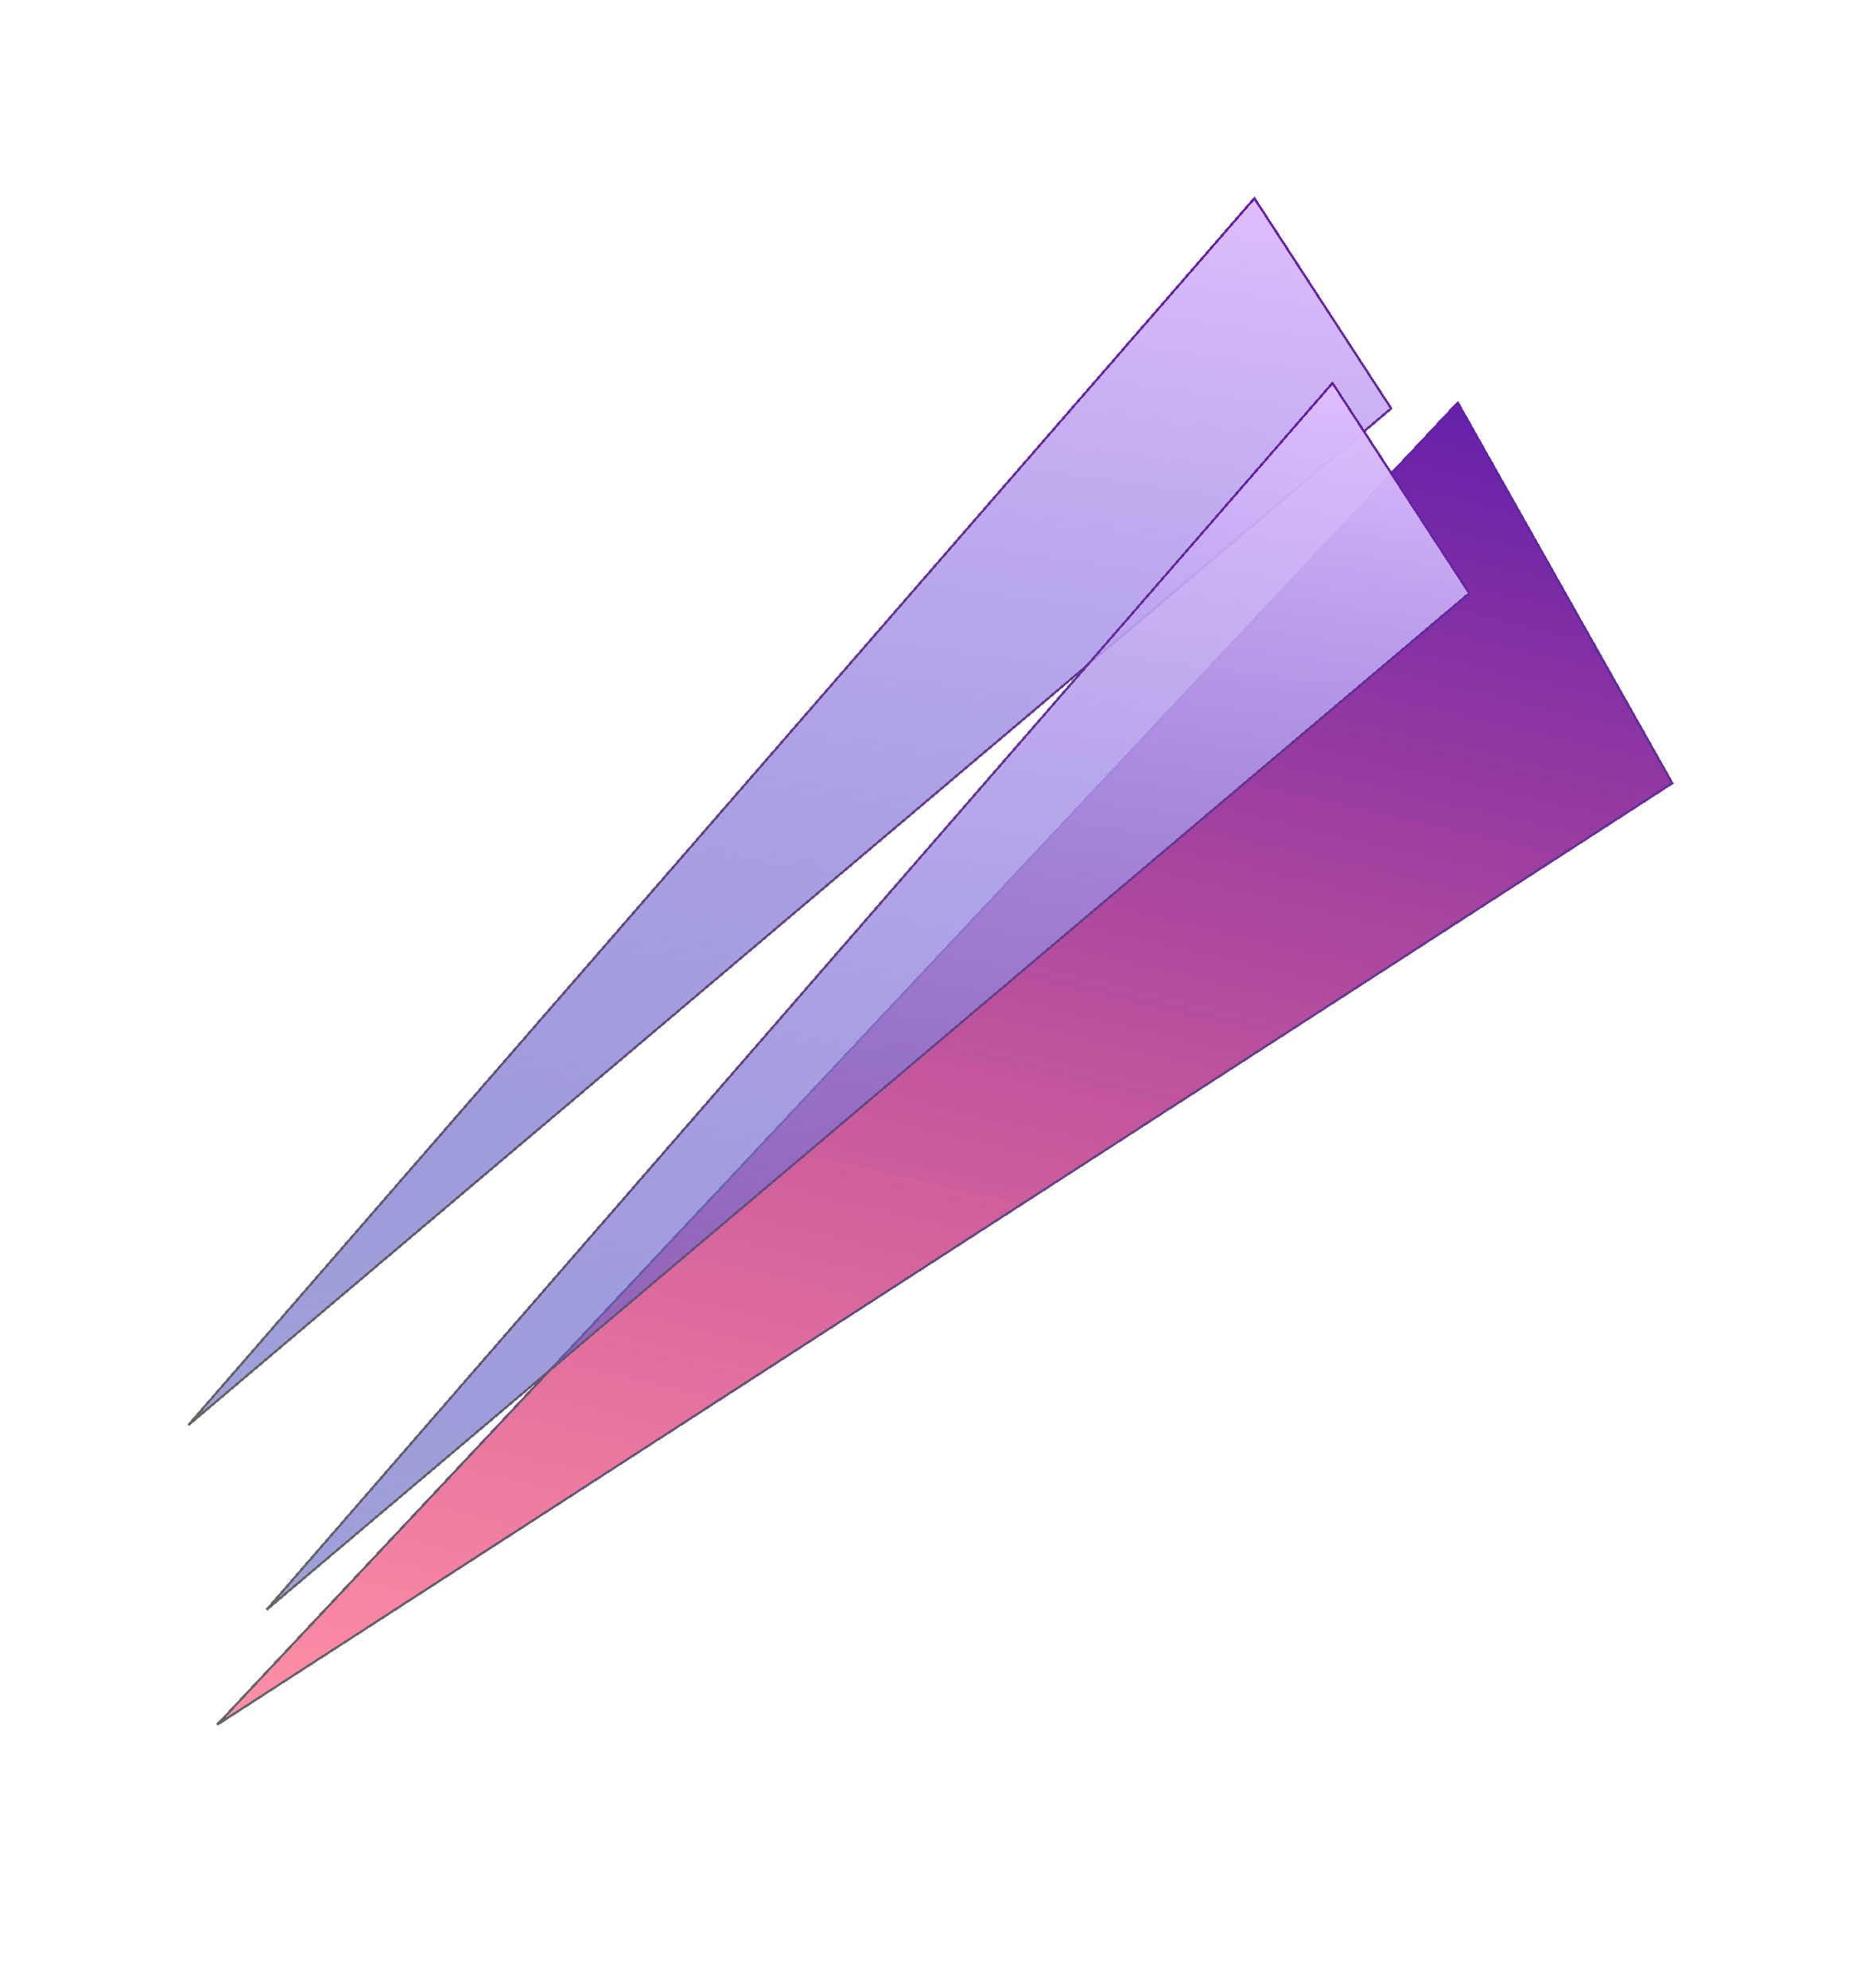 <svg width="802" height="857" viewBox="0 0 802 857" fill="none" xmlns="http://www.w3.org/2000/svg">
<g filter="url(#filter0_df_203_13)">
<path d="M721.046 333.581L628.569 169.575L93.687 739.356L721.046 333.581Z" fill="url(#paint0_linear_203_13)" shape-rendering="crispEdges"/>
<path d="M721.046 333.581L628.569 169.575L93.687 739.356L721.046 333.581Z" stroke="url(#paint1_linear_203_13)" shape-rendering="crispEdges"/>
</g>
<g filter="url(#filter1_df_203_13)">
<path d="M599.838 172.053L540.872 81.465L81.32 610.153L599.838 172.053Z" fill="url(#paint2_linear_203_13)" shape-rendering="crispEdges"/>
<path d="M599.838 172.053L540.872 81.465L81.32 610.153L599.838 172.053Z" stroke="url(#paint3_linear_203_13)" shape-rendering="crispEdges"/>
</g>
<g filter="url(#filter2_df_203_13)">
<path d="M633.518 251.683L574.551 161.095L115 689.783L633.518 251.683Z" fill="url(#paint4_linear_203_13)" shape-rendering="crispEdges"/>
<path d="M633.518 251.683L574.551 161.095L115 689.783L633.518 251.683Z" stroke="url(#paint5_linear_203_13)" shape-rendering="crispEdges"/>
</g>
<defs>
<filter id="filter0_df_203_13" x="13.322" y="88.737" width="788.39" height="731.04" filterUnits="userSpaceOnUse" color-interpolation-filters="sRGB">
<feFlood flood-opacity="0" result="BackgroundImageFix"/>
<feColorMatrix in="SourceAlpha" type="matrix" values="0 0 0 0 0 0 0 0 0 0 0 0 0 0 0 0 0 0 127 0" result="hardAlpha"/>
<feOffset dy="4"/>
<feGaussianBlur stdDeviation="25"/>
<feComposite in2="hardAlpha" operator="out"/>
<feColorMatrix type="matrix" values="0 0 0 0 0.392 0 0 0 0 0.125 0 0 0 0 0.667 0 0 0 1 0"/>
<feBlend mode="normal" in2="BackgroundImageFix" result="effect1_dropShadow_203_13"/>
<feBlend mode="normal" in="SourceGraphic" in2="effect1_dropShadow_203_13" result="shape"/>
<feGaussianBlur stdDeviation="40" result="effect2_foregroundBlur_203_13"/>
</filter>
<filter id="filter1_df_203_13" x="0.943" y="0.637" width="679.555" height="689.898" filterUnits="userSpaceOnUse" color-interpolation-filters="sRGB">
<feFlood flood-opacity="0" result="BackgroundImageFix"/>
<feColorMatrix in="SourceAlpha" type="matrix" values="0 0 0 0 0 0 0 0 0 0 0 0 0 0 0 0 0 0 127 0" result="hardAlpha"/>
<feOffset dy="4"/>
<feGaussianBlur stdDeviation="2"/>
<feComposite in2="hardAlpha" operator="out"/>
<feColorMatrix type="matrix" values="0 0 0 0 0 0 0 0 0 0 0 0 0 0 0 0 0 0 0.25 0"/>
<feBlend mode="normal" in2="BackgroundImageFix" result="effect1_dropShadow_203_13"/>
<feBlend mode="normal" in="SourceGraphic" in2="effect1_dropShadow_203_13" result="shape"/>
<feGaussianBlur stdDeviation="40" result="effect2_foregroundBlur_203_13"/>
</filter>
<filter id="filter2_df_203_13" x="64.623" y="110.266" width="619.555" height="629.898" filterUnits="userSpaceOnUse" color-interpolation-filters="sRGB">
<feFlood flood-opacity="0" result="BackgroundImageFix"/>
<feColorMatrix in="SourceAlpha" type="matrix" values="0 0 0 0 0 0 0 0 0 0 0 0 0 0 0 0 0 0 127 0" result="hardAlpha"/>
<feOffset dy="4"/>
<feGaussianBlur stdDeviation="2"/>
<feComposite in2="hardAlpha" operator="out"/>
<feColorMatrix type="matrix" values="0 0 0 0 0 0 0 0 0 0 0 0 0 0 0 0 0 0 0.25 0"/>
<feBlend mode="normal" in2="BackgroundImageFix" result="effect1_dropShadow_203_13"/>
<feBlend mode="normal" in="SourceGraphic" in2="effect1_dropShadow_203_13" result="shape"/>
<feGaussianBlur stdDeviation="25" result="effect2_foregroundBlur_203_13"/>
</filter>
<linearGradient id="paint0_linear_203_13" x1="498.978" y1="139.657" x2="347.023" y2="797.844" gradientUnits="userSpaceOnUse">
<stop stop-color="#6420AA"/>
<stop offset="1" stop-color="#FF204E" stop-opacity="0.5"/>
</linearGradient>
<linearGradient id="paint1_linear_203_13" x1="498.978" y1="139.657" x2="347.023" y2="797.844" gradientUnits="userSpaceOnUse">
<stop stop-color="#6420AA"/>
<stop offset="1" stop-color="#666666"/>
</linearGradient>
<linearGradient id="paint2_linear_203_13" x1="387.132" y1="59.858" x2="305.368" y2="641.641" gradientUnits="userSpaceOnUse">
<stop stop-color="#DEBDFF"/>
<stop offset="1" stop-color="#3E43B5" stop-opacity="0.5"/>
</linearGradient>
<linearGradient id="paint3_linear_203_13" x1="387.132" y1="59.858" x2="305.368" y2="641.641" gradientUnits="userSpaceOnUse">
<stop stop-color="#6420AA"/>
<stop offset="1" stop-color="#666666"/>
</linearGradient>
<linearGradient id="paint4_linear_203_13" x1="420.812" y1="139.488" x2="339.048" y2="721.27" gradientUnits="userSpaceOnUse">
<stop stop-color="#DEBDFF"/>
<stop offset="1" stop-color="#3E43B5" stop-opacity="0.5"/>
</linearGradient>
<linearGradient id="paint5_linear_203_13" x1="420.812" y1="139.488" x2="339.048" y2="721.27" gradientUnits="userSpaceOnUse">
<stop stop-color="#6420AA"/>
<stop offset="1" stop-color="#666666"/>
</linearGradient>
</defs>
</svg>
